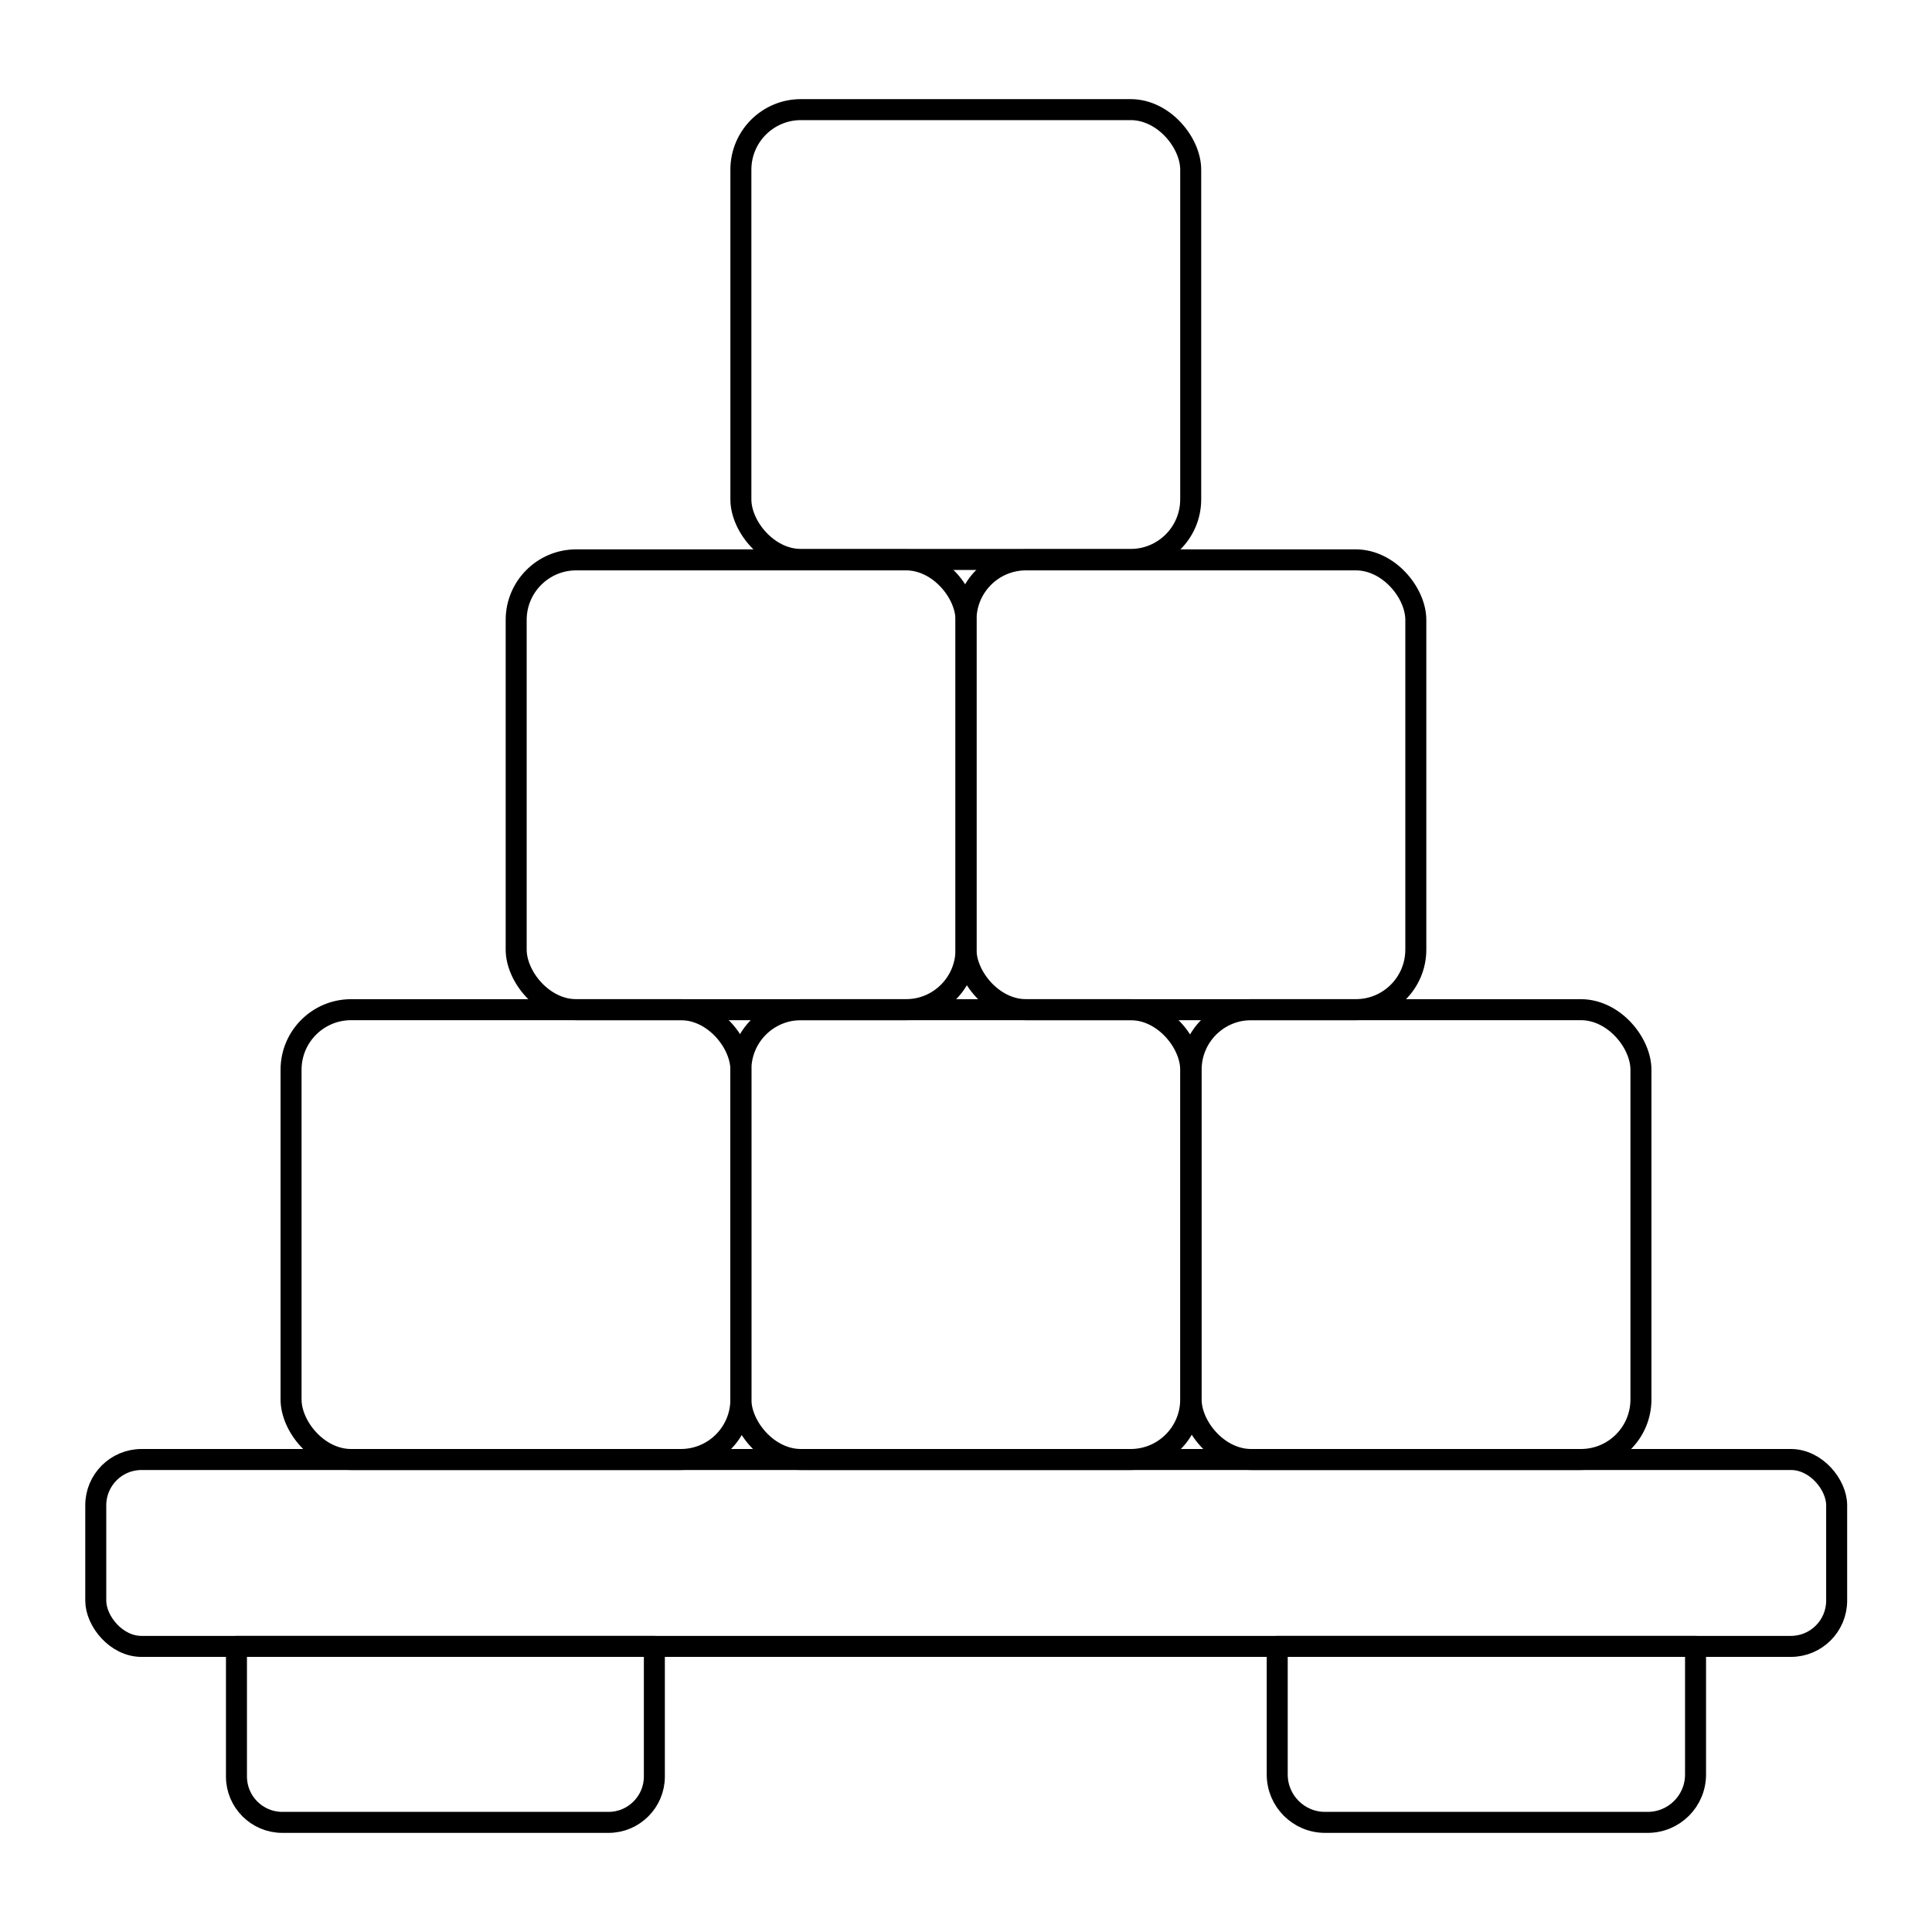 <?xml version="1.0" encoding="UTF-8"?>
<svg id="Layer_1" xmlns="http://www.w3.org/2000/svg" version="1.1" viewBox="0 0 46 46">
  <!-- Generator: Adobe Illustrator 29.2.1, SVG Export Plug-In . SVG Version: 2.1.0 Build 116)  -->
  <defs>
    <style>
      .st0 {
        fill: none;
        stroke: #000;
        stroke-linecap: round;
        stroke-linejoin: round;
        stroke-width: .5px;
      }
    </style>
  </defs>
  <g>
    <g>
      <rect class="st0" x="12.29" y="13.33" width="10.71" height="10.71" rx="1.43" ry="1.43"/>
      <rect class="st0" x="23" y="13.33" width="10.71" height="10.71" rx="1.43" ry="1.43"/>
    </g>
    <g>
      <rect class="st0" x="6.93" y="24.04" width="10.71" height="10.71" rx="1.43" ry="1.43"/>
      <rect class="st0" x="17.64" y="24.04" width="10.71" height="10.71" rx="1.43" ry="1.43"/>
      <rect class="st0" x="28.36" y="24.04" width="10.71" height="10.71" rx="1.43" ry="1.43"/>
    </g>
    <rect class="st0" x="17.64" y="2.61" width="10.71" height="10.71" rx="1.43" ry="1.43"/>
  </g>
  <g>
    <rect class="st0" x="2.28" y="34.75" width="41.45" height="4.45" rx="1.09" ry="1.09"/>
    <g>
      <path class="st0" d="M5.63,39.2h9.95v3.1c0,.6-.49,1.09-1.09,1.09h-7.77c-.6,0-1.09-.49-1.09-1.09v-3.1h0Z"/>
      <path class="st0" d="M30.42,39.2h9.95v3.05c0,.63-.51,1.14-1.14,1.14h-7.68c-.63,0-1.14-.51-1.14-1.14v-3.05h0Z"/>
    </g>
  </g>
</svg>